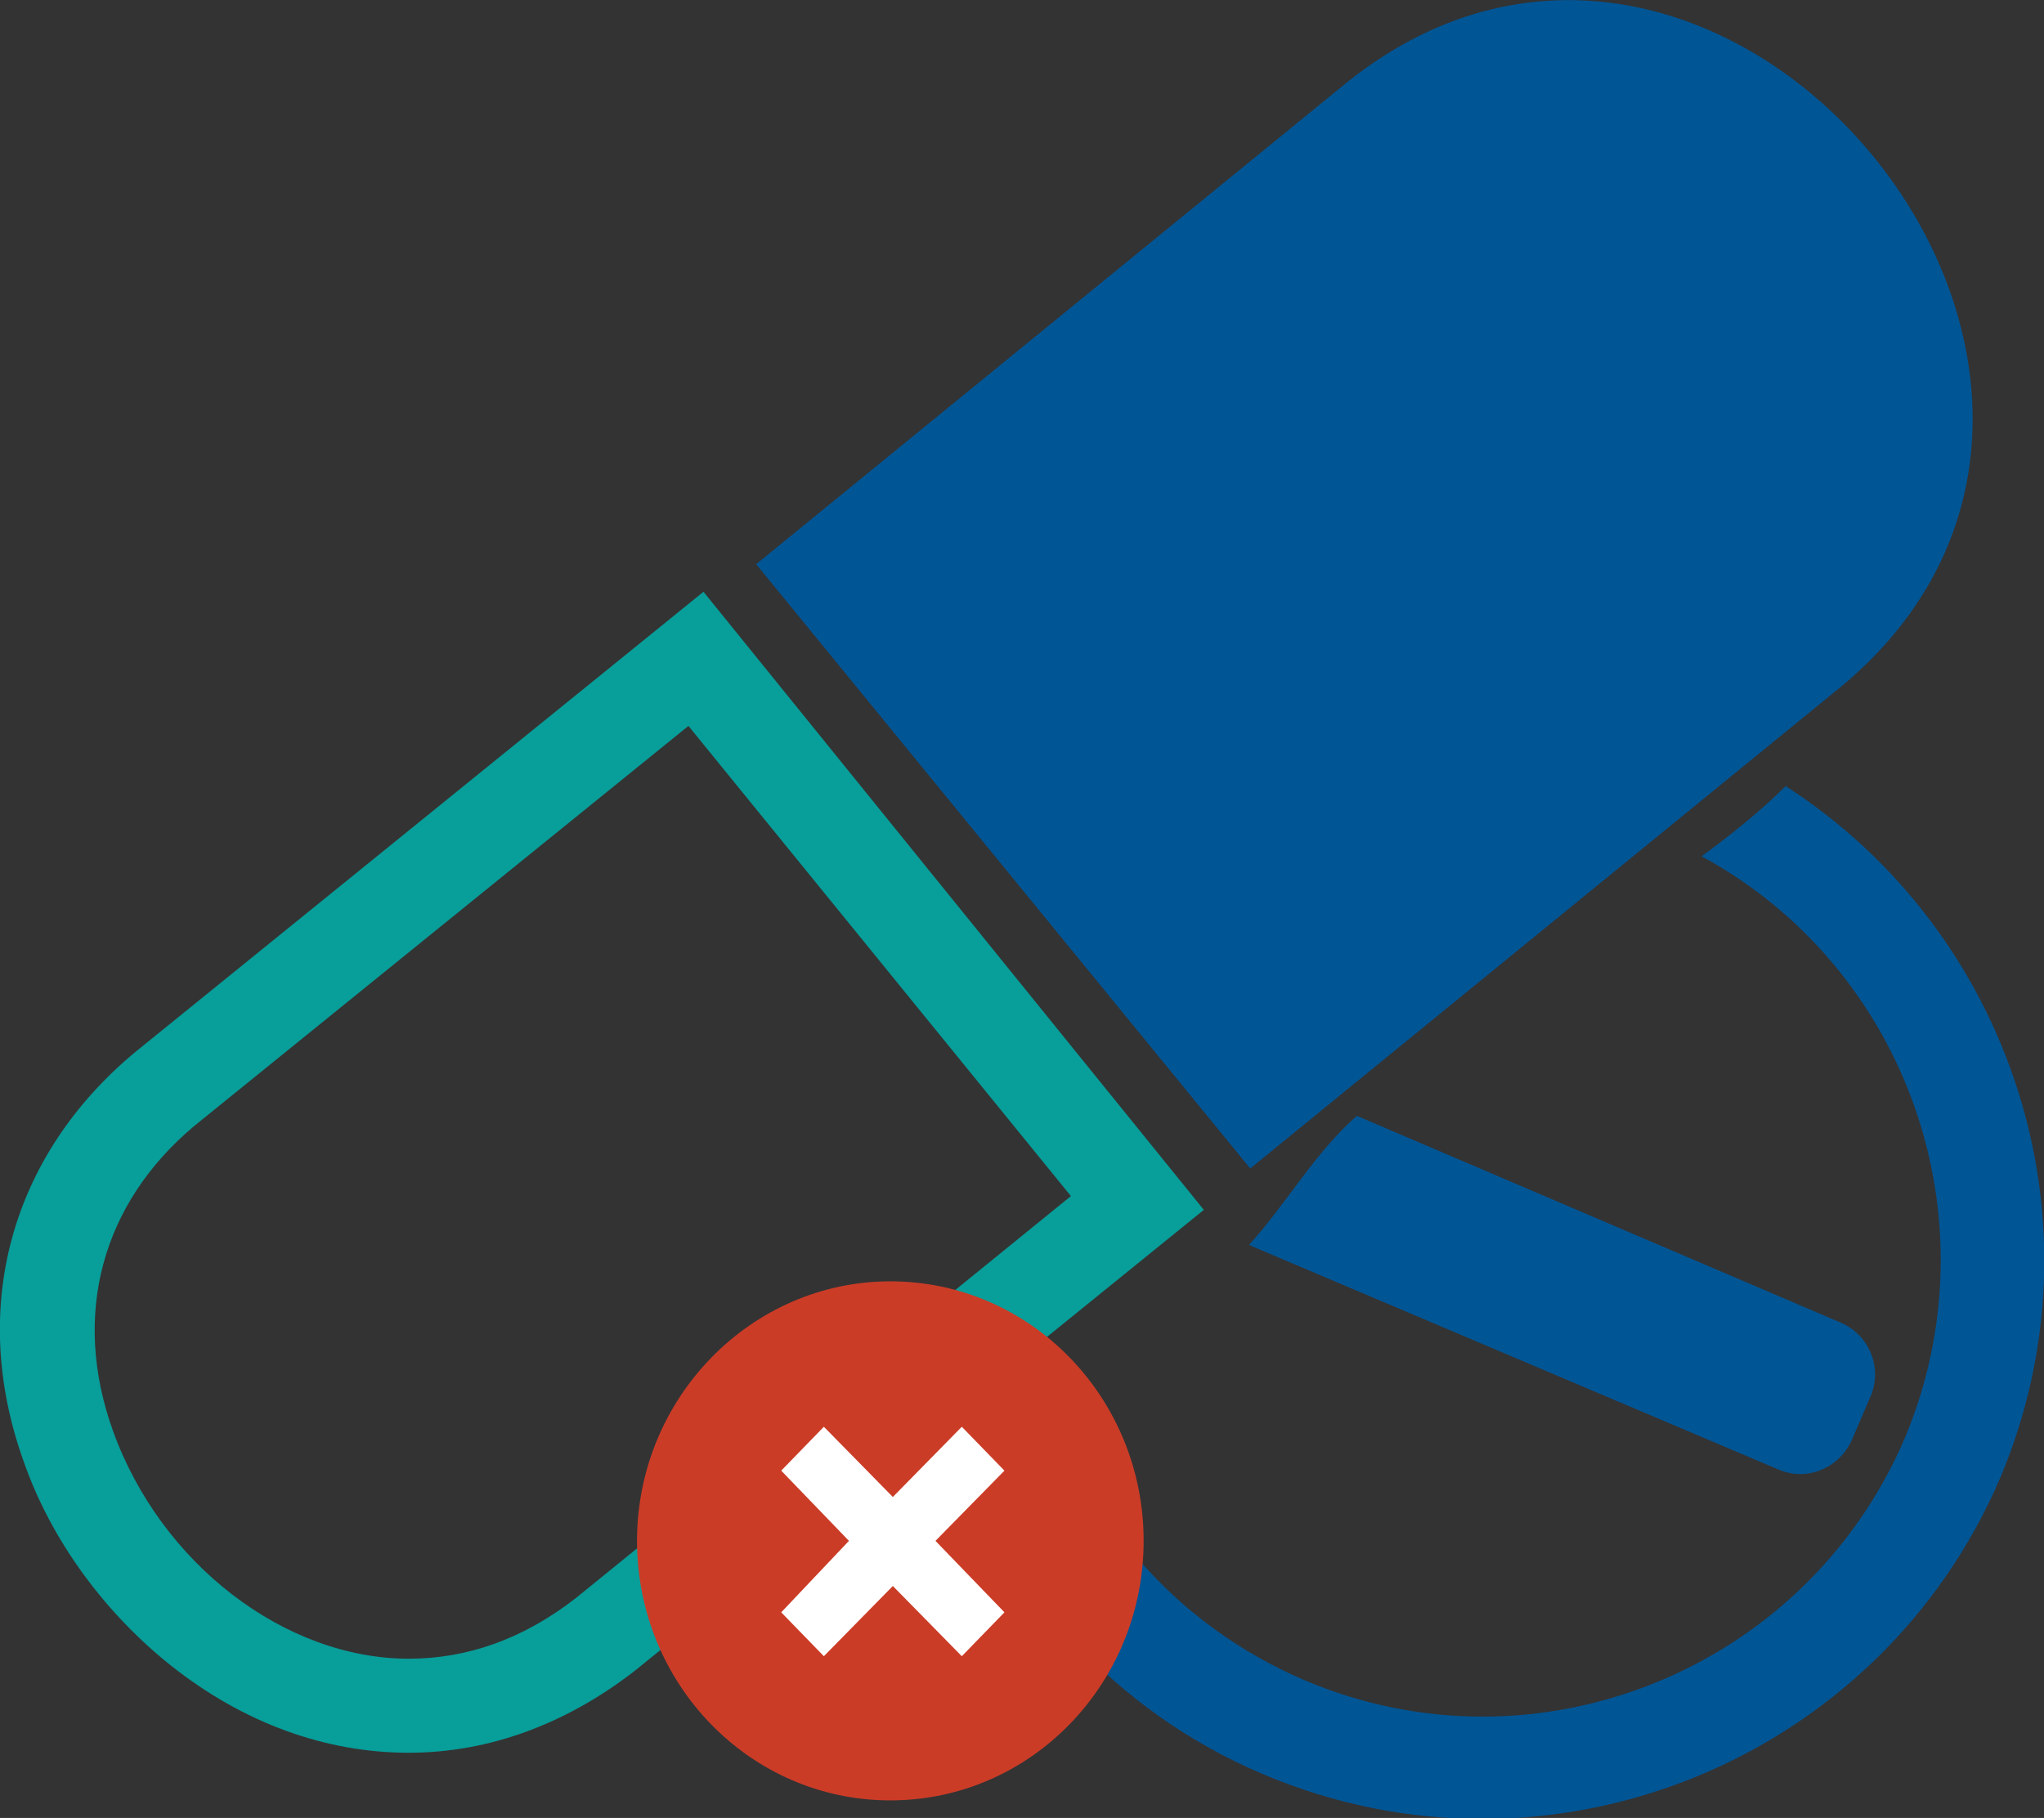 <?xml version="1.0" encoding="utf-8"?>
<!-- Generator: Adobe Illustrator 24.2.1, SVG Export Plug-In . SVG Version: 6.00 Build 0)  -->
<svg version="1.1" id="Layer_1" xmlns="http://www.w3.org/2000/svg" xmlns:xlink="http://www.w3.org/1999/xlink" x="0px" y="0px"
	 width="163px" height="145px" viewBox="0 0 163 145" style="enable-background:new 0 0 163 145;" xml:space="preserve">
<rect x="0" y="0" width="163" height="145" fill="#333333" stroke="none"/>
<style type="text/css">
	.st0{fill:#005595;}
	.st1{fill:#089E9A;}
	.st2{fill:#CB3C27;}
	.st3{fill:#FFFFFF;}
</style>
<g>
	<path class="st0" d="M99.7,93.2L60.3,45l47.2-38.5c29.9-23.8,68.7,23.7,39.4,48.2L99.7,93.2z"/>
	<path class="st1" d="M32.6,139.8L32.6,139.8c-6.7,0-13.2-2.4-18.9-6.9c-5.3-4.2-9.6-10-11.8-16.3c-4.4-12.2-1.1-24.4,8.9-32.7l0,0
		l45.3-36.7L96,96.5l-45.3,36.7C45.2,137.5,39,139.8,32.6,139.8z M15.5,89.8C8.1,96,5.7,104.9,9,114.1c3.8,10.6,13.7,18.2,23.6,18.2
		c4.7,0,9.2-1.6,13.4-4.9l39.4-32L54.9,57.9L15.5,89.8z"/>
	<path class="st0" d="M142.4,62.7c-2,2-4.4,3.9-6.7,5.6c16.4,8.9,23.5,29,16.2,46.4c-7.9,18.5-29.4,27.2-47.9,19.3
		c-10.5-4.5-17.8-13.3-20.7-23.5c-2.6,1-4.7,3.4-7.1,5.1c4.1,11.2,12.7,20.9,24.5,25.9c22.8,9.7,49.1-1,58.8-23.6
		C168.1,97.5,160.4,74.3,142.4,62.7z"/>
	<path class="st0" d="M146.8,105.5l-38.6-16.5c-3.4,3-5.6,7-8.6,10.3l42.2,17.9c2.3,1,4.9-0.1,5.9-2.4l1.5-3.5
		C150.1,109.1,149.1,106.5,146.8,105.5z"/>
</g>
<g>
	<path class="st2" d="M91.2,122.9c0-11.4-9-20.7-20.2-20.7c-11.1,0-20.2,9.3-20.2,20.7c0,11.4,9,20.7,20.2,20.7
		C82.2,143.6,91.2,134.3,91.2,122.9"/>
	<polygon class="st3" points="80.1,117.3 76.7,113.8 71.2,119.4 65.7,113.8 62.3,117.3 67.7,122.9 62.3,128.6 65.7,132.1 
		71.2,126.5 76.7,132.1 80.1,128.6 74.6,122.9 	"/>
</g>
</svg>
